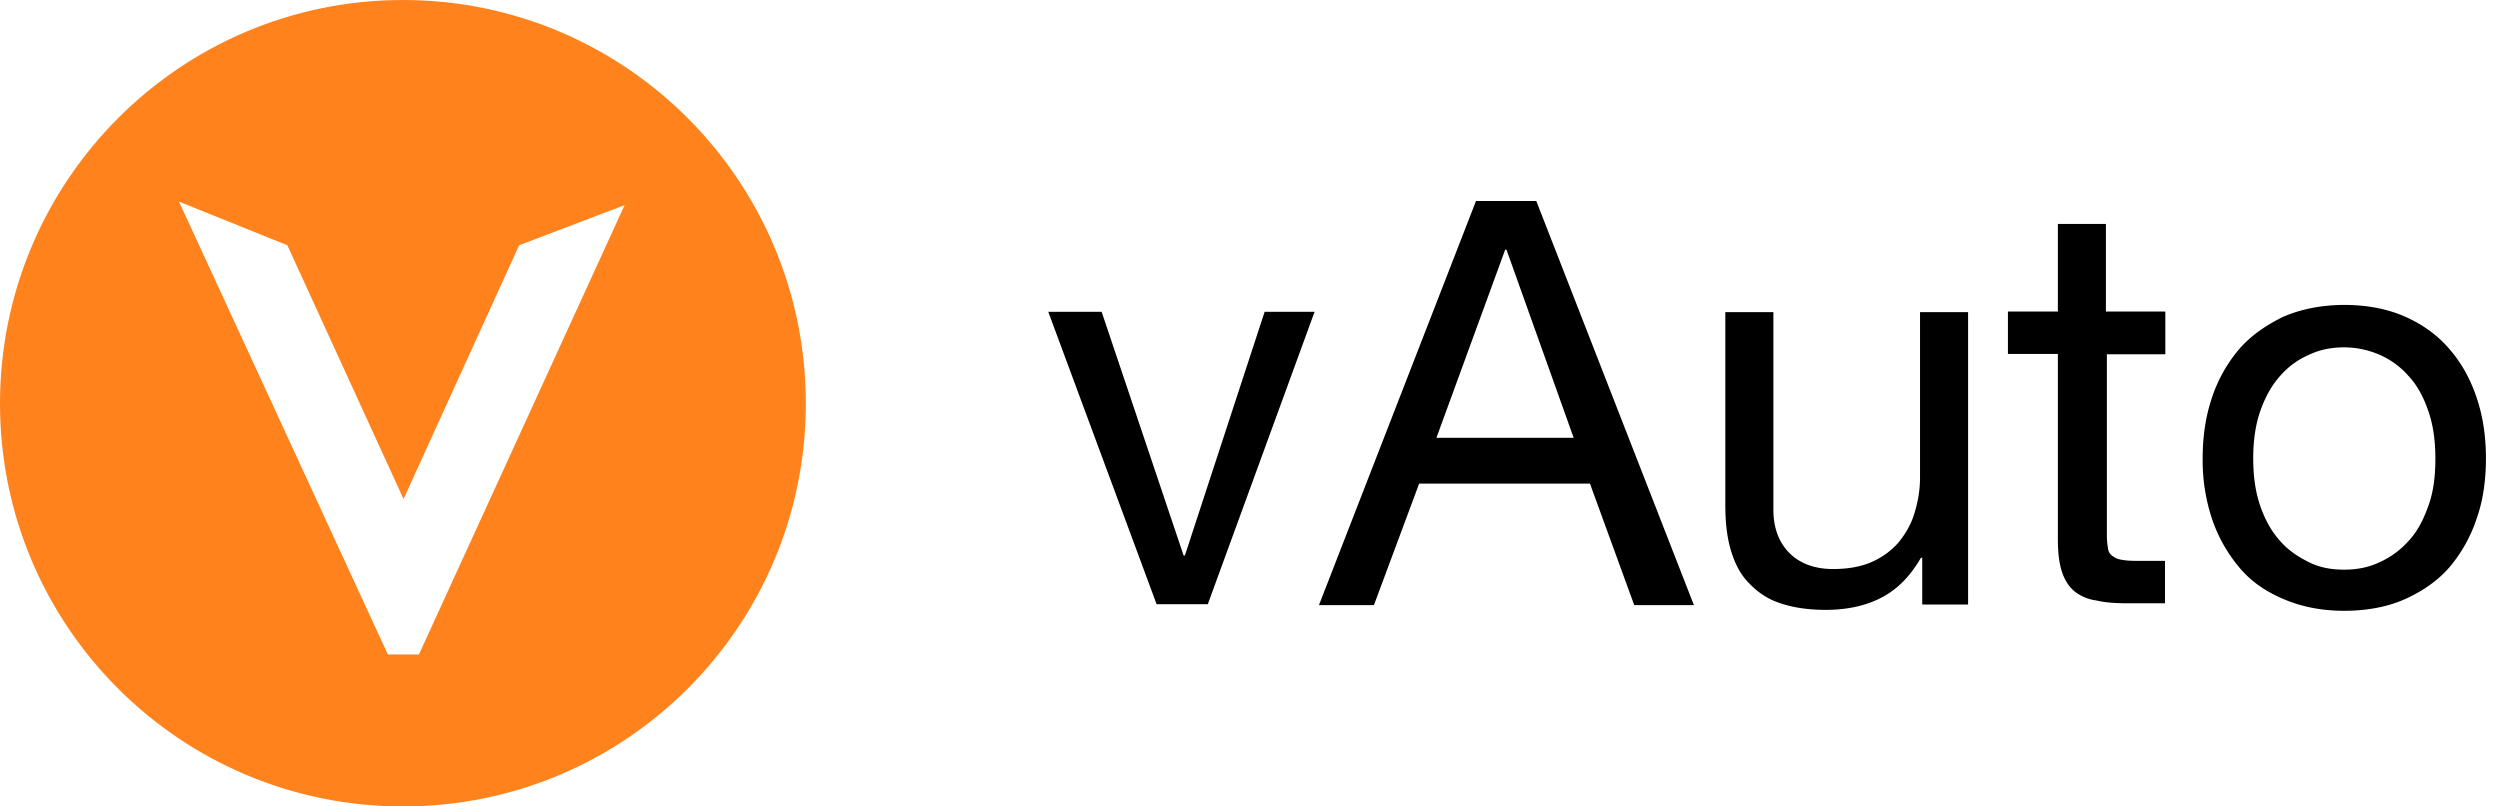 <?xml version="1.0" encoding="UTF-8"?> <svg xmlns="http://www.w3.org/2000/svg" width="93" height="30" fill="none"><g clip-path="url(#a)"><path d="M43.026 22.477 38.996 11.6h1.985l3.05 9.066h.046l2.967-9.066h1.858L44.93 22.477h-1.916.012zM57.15 7.477l5.864 15.035h-2.22l-1.647-4.521h-6.355l-1.682 4.52h-2.045l5.842-15.034h2.243zm1.39 8.808-2.5-6.998h-.047l-2.558 6.998h5.116-.011zM71.507 22.477v-1.73h-.047c-.385.666-.852 1.157-1.448 1.473-.596.315-1.297.467-2.091.467-.725 0-1.32-.105-1.788-.28-.49-.176-.853-.468-1.156-.807-.304-.338-.491-.77-.62-1.238-.128-.49-.175-1.005-.175-1.6v-7.15h1.788v7.36c0 .666.21 1.215.595 1.6.386.386.935.596 1.624.596.538 0 1.028-.082 1.426-.257a2.843 2.843 0 0 0 1.004-.724c.257-.316.468-.666.596-1.087.129-.42.21-.852.21-1.343v-6.145h1.788v10.876H71.53l-.023-.011zM80.55 11.6v1.578h-2.174v6.74c0 .21.024.386.047.514a.379.379 0 0 0 .21.28c.105.082.234.106.41.13.174.023.408.023.665.023h.83v1.577H79.17c-.468 0-.853-.024-1.192-.106a1.641 1.641 0 0 1-.806-.338c-.21-.176-.362-.41-.467-.725-.106-.315-.152-.724-.152-1.215v-6.892h-1.858v-1.577h1.858v-3.26h1.787v3.26h2.196l.012.011zM82.278 14.813a5.453 5.453 0 0 1 1.005-1.81c.444-.515 1.004-.9 1.647-1.216.642-.28 1.425-.444 2.278-.444s1.624.152 2.278.444c.654.292 1.215.701 1.647 1.215.444.514.771 1.11 1.005 1.811.234.701.339 1.449.339 2.243 0 .794-.105 1.554-.34 2.22a5.454 5.454 0 0 1-1.004 1.81c-.444.515-1.004.9-1.647 1.192-.642.292-1.425.444-2.278.444s-1.6-.152-2.278-.444c-.678-.292-1.215-.666-1.647-1.192a5.572 5.572 0 0 1-1.005-1.81 6.902 6.902 0 0 1-.339-2.22c0-.794.106-1.554.34-2.243zm1.8 3.995c.174.514.408.935.724 1.297.315.362.665.596 1.086.806.42.21.853.28 1.32.28.467 0 .9-.081 1.32-.28a3.18 3.18 0 0 0 1.087-.806c.315-.339.537-.77.724-1.297.187-.525.257-1.086.257-1.752 0-.666-.082-1.238-.257-1.752s-.409-.958-.724-1.297a3.037 3.037 0 0 0-1.087-.806 3.342 3.342 0 0 0-1.32-.28c-.467 0-.9.081-1.32.28a3.001 3.001 0 0 0-1.087.806c-.315.362-.537.771-.724 1.297-.175.514-.257 1.086-.257 1.752 0 .666.082 1.238.257 1.752z" fill="#000"></path><path d="M14.988 0C6.706 0 0 6.729 0 15.012 0 23.294 6.706 30 14.988 30c8.283 0 14.989-6.706 14.989-14.988C29.977 6.729 23.27 0 14.988 0zm.596 24.346h-1.156L6.658 7.5l4.031 1.624 4.323 9.44 4.299-9.44 3.925-1.495-7.652 16.717z" fill="#FF821C"></path></g><defs><clipPath id="a"><path fill="#fff" d="M0 0h92.477v30H0z"></path></clipPath></defs></svg> 